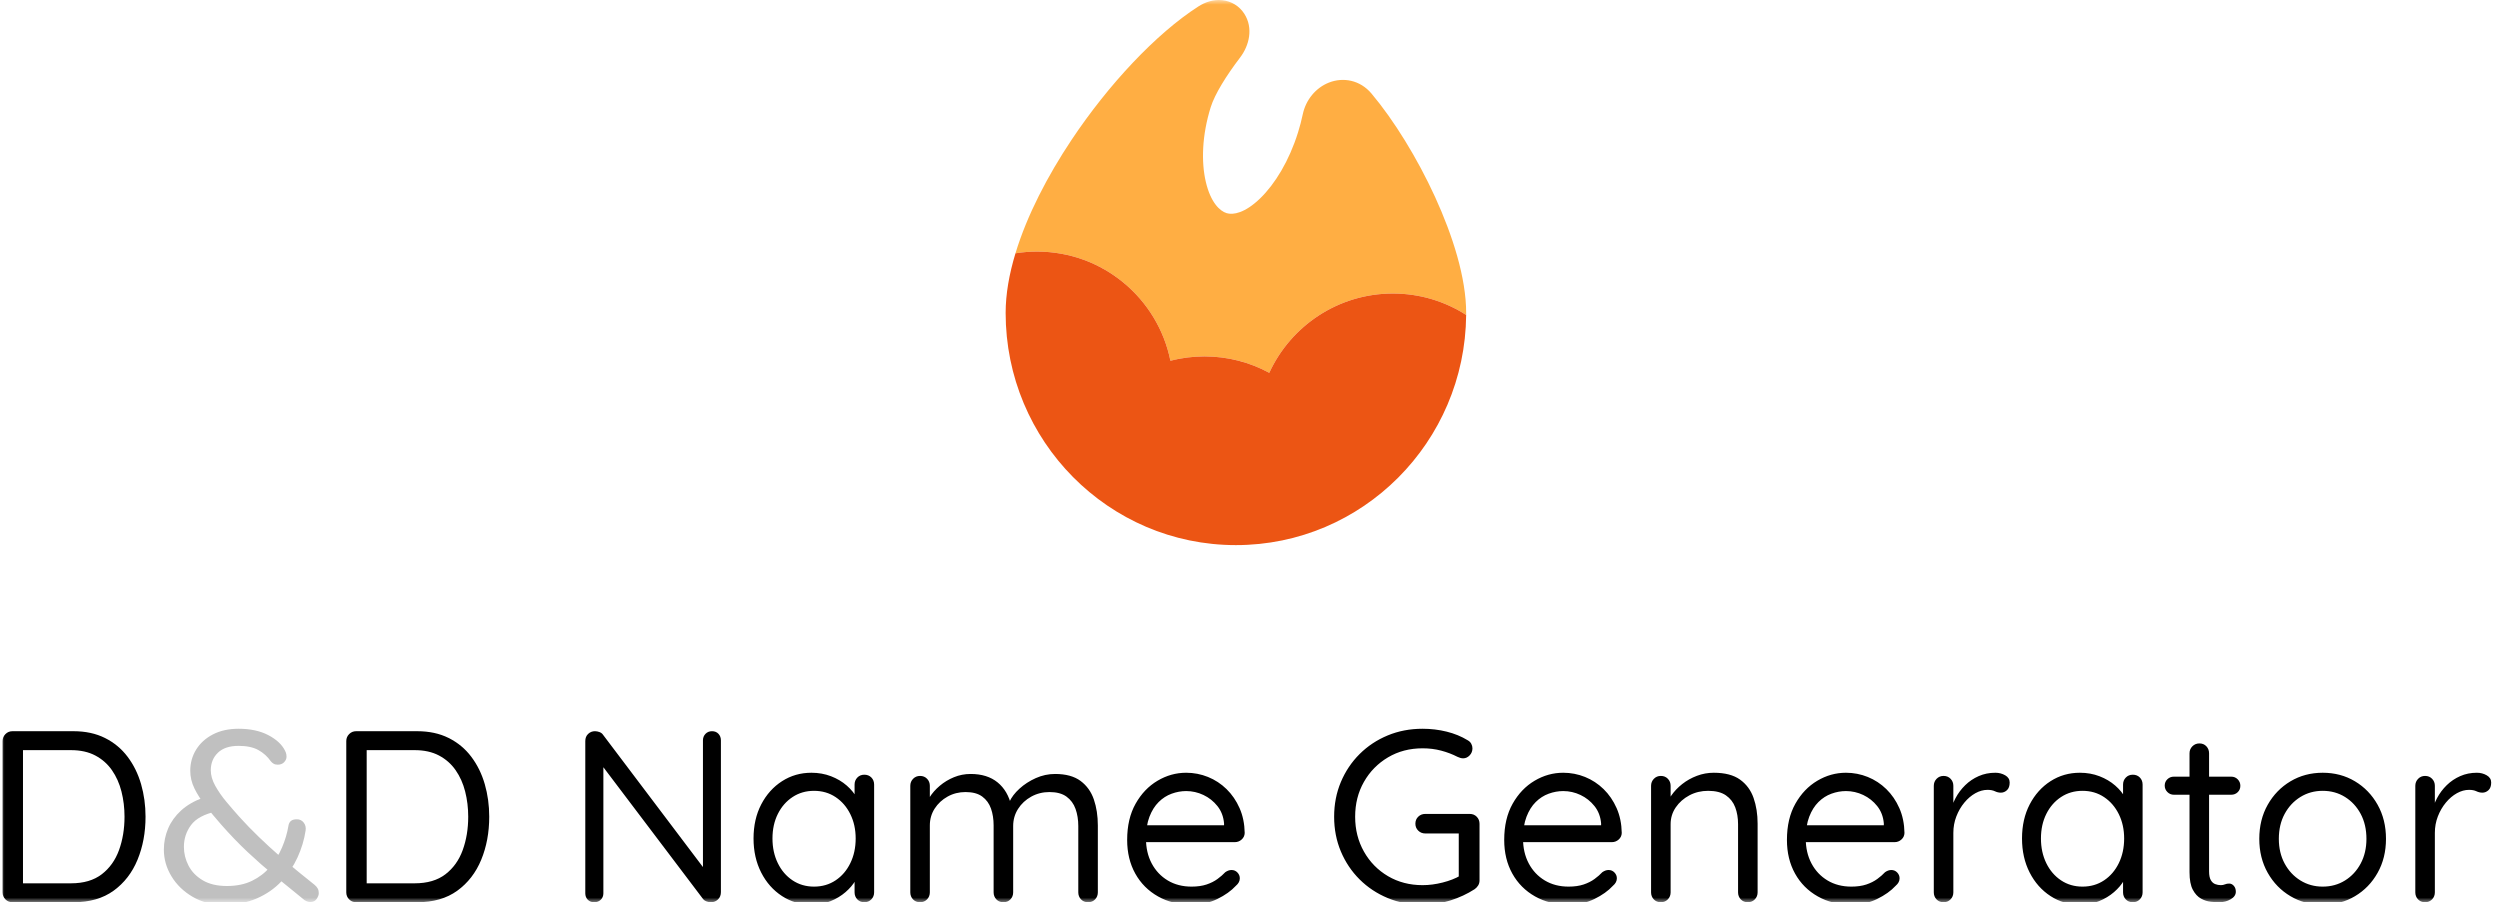 <?xml version="1.0" encoding="UTF-8"?>
<svg width="266px" height="96px" viewBox="0 0 266 96" version="1.1" xmlns="http://www.w3.org/2000/svg" xmlns:xlink="http://www.w3.org/1999/xlink">
    <title>C1BD26F9-2A55-446F-B657-2F3E2AE608E6@1x</title>
    <defs>
        <rect id="path-1" x="0" y="0" width="266" height="96"></rect>
    </defs>
    <g id="Homepage" stroke="none" stroke-width="1" fill="none" fill-rule="evenodd">
        <g id="0.-Footer" transform="translate(-1684, -1871)">
            <g id="Logo" transform="translate(1684, 1871)">
                <mask id="mask-2" fill="white">
                    <use xlink:href="#path-1"></use>
                </mask>
                <g id="Rectangle"></g>
                <path d="M7.815,77.8 C9.089,77.8 10.207,78.04 11.169,78.522 C12.131,79.002 12.933,79.668 13.574,80.517 C14.215,81.366 14.694,82.339 15.011,83.436 C15.327,84.532 15.485,85.687 15.485,86.9 C15.485,88.573 15.201,90.098 14.633,91.476 C14.066,92.854 13.216,93.953 12.085,94.772 C10.954,95.591 9.531,96 7.815,96 L1.328,96 C1.033,96 0.784,95.898 0.581,95.695 C0.377,95.491 0.275,95.242 0.275,94.947 L0.275,78.853 C0.275,78.558 0.377,78.309 0.581,78.106 C0.784,77.902 1.033,77.8 1.328,77.8 L7.815,77.8 Z M7.555,93.985 C8.898,93.985 9.988,93.664 10.825,93.023 C11.661,92.382 12.274,91.524 12.664,90.449 C13.054,89.374 13.249,88.191 13.249,86.9 C13.249,85.964 13.141,85.069 12.924,84.216 C12.707,83.362 12.369,82.606 11.91,81.947 C11.451,81.288 10.861,80.768 10.142,80.387 C9.423,80.006 8.56,79.815 7.555,79.815 L2.238,79.815 L2.446,79.594 L2.446,94.245 L2.29,93.985 L7.555,93.985 Z M44.384,77.8 C45.658,77.8 46.776,78.04 47.738,78.522 C48.7,79.002 49.502,79.668 50.143,80.517 C50.784,81.366 51.263,82.339 51.58,83.436 C51.896,84.532 52.054,85.687 52.054,86.9 C52.054,88.573 51.77,90.098 51.203,91.476 C50.635,92.854 49.785,93.953 48.654,94.772 C47.523,95.591 46.1,96 44.384,96 L37.897,96 C37.602,96 37.353,95.898 37.15,95.695 C36.946,95.491 36.844,95.242 36.844,94.947 L36.844,78.853 C36.844,78.558 36.946,78.309 37.15,78.106 C37.353,77.902 37.602,77.8 37.897,77.8 L44.384,77.8 Z M44.124,93.985 C45.467,93.985 46.557,93.664 47.394,93.023 C48.23,92.382 48.843,91.524 49.233,90.449 C49.623,89.374 49.818,88.191 49.818,86.9 C49.818,85.964 49.71,85.069 49.493,84.216 C49.276,83.362 48.938,82.606 48.479,81.947 C48.02,81.288 47.43,80.768 46.711,80.387 C45.992,80.006 45.129,79.815 44.124,79.815 L38.807,79.815 L39.015,79.594 L39.015,94.245 L38.859,93.985 L44.124,93.985 Z" id="Combined-Shape" fill="#000000" fill-rule="nonzero" mask="url(#mask-2)"></path>
                <path d="M23.779,96.26 C22.548,96.26 21.454,95.981 20.497,95.421 C19.539,94.862 18.789,94.137 18.247,93.244 C17.706,92.351 17.435,91.407 17.435,90.41 C17.435,89.613 17.587,88.859 17.89,88.148 C18.193,87.437 18.653,86.8 19.268,86.237 C19.883,85.674 20.668,85.219 21.621,84.872 L23.038,86.328 C21.738,86.614 20.834,87.099 20.328,87.784 C19.82,88.469 19.567,89.244 19.567,90.111 C19.567,90.804 19.732,91.469 20.061,92.106 C20.39,92.743 20.895,93.263 21.576,93.666 C22.256,94.07 23.112,94.271 24.143,94.271 C25.166,94.271 26.056,94.087 26.814,93.719 C27.573,93.35 28.214,92.856 28.738,92.237 C29.263,91.617 29.688,90.926 30.012,90.163 C30.337,89.4 30.565,88.625 30.695,87.836 C30.73,87.628 30.816,87.466 30.955,87.349 C31.094,87.231 31.306,87.173 31.592,87.173 C31.895,87.173 32.138,87.292 32.32,87.531 C32.502,87.769 32.567,88.053 32.515,88.382 C32.368,89.353 32.08,90.306 31.651,91.242 C31.221,92.178 30.649,93.025 29.934,93.784 C29.22,94.542 28.351,95.144 27.328,95.591 C26.305,96.037 25.122,96.26 23.779,96.26 Z M33.022,95.974 C32.892,95.974 32.777,95.954 32.678,95.915 C32.578,95.876 32.493,95.835 32.424,95.792 C31.297,94.882 30.236,94.017 29.239,93.198 C28.242,92.379 27.278,91.532 26.346,90.657 C25.415,89.782 24.472,88.802 23.519,87.719 C22.912,87.026 22.362,86.365 21.868,85.737 C21.374,85.108 20.98,84.491 20.685,83.884 C20.39,83.277 20.243,82.653 20.243,82.012 C20.243,81.189 20.451,80.439 20.867,79.763 C21.283,79.087 21.877,78.547 22.648,78.144 C23.419,77.742 24.334,77.54 25.391,77.54 C26.622,77.54 27.668,77.763 28.53,78.21 C29.393,78.656 29.989,79.204 30.318,79.854 C30.335,79.871 30.368,79.945 30.416,80.075 C30.463,80.205 30.487,80.352 30.487,80.517 C30.487,80.725 30.402,80.918 30.233,81.096 C30.064,81.273 29.837,81.362 29.551,81.362 C29.369,81.362 29.22,81.325 29.102,81.251 C28.985,81.178 28.892,81.098 28.823,81.011 C28.468,80.5 28.021,80.097 27.484,79.802 C26.947,79.507 26.249,79.36 25.391,79.36 C24.42,79.36 23.684,79.605 23.181,80.094 C22.678,80.584 22.427,81.206 22.427,81.96 C22.427,82.489 22.587,83.041 22.908,83.618 C23.229,84.194 23.625,84.764 24.098,85.327 C24.57,85.89 25.031,86.423 25.482,86.926 C26.123,87.637 26.81,88.345 27.543,89.052 C28.275,89.758 29.005,90.427 29.733,91.06 C30.461,91.693 31.148,92.271 31.794,92.796 C32.439,93.32 32.996,93.768 33.464,94.141 C33.62,94.271 33.735,94.405 33.809,94.544 C33.882,94.683 33.919,94.847 33.919,95.038 C33.919,95.211 33.845,95.411 33.698,95.636 C33.551,95.861 33.325,95.974 33.022,95.974 Z" id="Shape" fill="#C0C0C0" fill-rule="nonzero" mask="url(#mask-2)"></path>
                <path d="M75.756,77.8 C76.042,77.8 76.272,77.893 76.445,78.079 C76.618,78.266 76.705,78.498 76.705,78.775 L76.705,94.921 C76.705,95.242 76.601,95.502 76.393,95.701 C76.185,95.9 75.934,96 75.639,96 C75.492,96 75.34,95.972 75.184,95.915 C75.028,95.859 74.907,95.779 74.82,95.675 L63.679,80.946 L64.199,80.647 L64.199,95.051 C64.199,95.32 64.108,95.545 63.926,95.727 C63.744,95.909 63.51,96 63.224,96 C62.938,96 62.708,95.909 62.535,95.727 C62.362,95.545 62.275,95.32 62.275,95.051 L62.275,78.853 C62.275,78.532 62.377,78.277 62.581,78.086 C62.784,77.895 63.025,77.8 63.302,77.8 C63.458,77.8 63.618,77.83 63.783,77.891 C63.948,77.952 64.073,78.047 64.16,78.177 L75.119,92.685 L74.794,93.101 L74.794,78.775 C74.794,78.498 74.885,78.266 75.067,78.079 C75.249,77.893 75.479,77.8 75.756,77.8 Z M91.967,82.428 C92.27,82.428 92.519,82.528 92.715,82.727 C92.909,82.926 93.007,83.178 93.007,83.481 L93.007,94.947 C93.007,95.242 92.907,95.491 92.708,95.695 C92.509,95.898 92.262,96 91.967,96 C91.664,96 91.415,95.898 91.219,95.695 C91.025,95.491 90.927,95.242 90.927,94.947 L90.927,92.464 L91.421,92.412 C91.421,92.802 91.291,93.22 91.031,93.666 C90.771,94.113 90.416,94.531 89.965,94.921 C89.514,95.311 88.984,95.632 88.373,95.883 C87.761,96.134 87.101,96.26 86.39,96.26 C85.211,96.26 84.152,95.954 83.212,95.344 C82.271,94.733 81.53,93.896 80.989,92.835 C80.447,91.773 80.176,90.566 80.176,89.214 C80.176,87.845 80.449,86.636 80.995,85.587 C81.541,84.538 82.28,83.715 83.212,83.117 C84.143,82.519 85.185,82.22 86.338,82.22 C87.083,82.22 87.777,82.344 88.418,82.591 C89.059,82.838 89.618,83.169 90.095,83.585 C90.572,84.001 90.942,84.46 91.207,84.963 C91.471,85.466 91.603,85.968 91.603,86.471 L90.927,86.315 L90.927,83.481 C90.927,83.186 91.025,82.937 91.219,82.734 C91.415,82.53 91.664,82.428 91.967,82.428 Z M86.611,94.336 C87.478,94.336 88.245,94.113 88.912,93.666 C89.579,93.22 90.102,92.609 90.478,91.834 C90.856,91.058 91.044,90.185 91.044,89.214 C91.044,88.261 90.856,87.4 90.478,86.633 C90.102,85.867 89.579,85.26 88.912,84.814 C88.245,84.367 87.478,84.144 86.611,84.144 C85.762,84.144 85.003,84.363 84.336,84.8 C83.669,85.238 83.144,85.838 82.763,86.601 C82.382,87.364 82.191,88.235 82.191,89.214 C82.191,90.185 82.379,91.058 82.757,91.834 C83.133,92.609 83.656,93.22 84.323,93.666 C84.99,94.113 85.753,94.336 86.611,94.336 Z M103.277,82.35 C104.456,82.35 105.411,82.649 106.144,83.247 C106.876,83.845 107.368,84.69 107.619,85.782 L107.229,85.782 L107.398,85.327 C107.615,84.842 107.972,84.371 108.471,83.916 C108.969,83.462 109.547,83.087 110.206,82.792 C110.865,82.497 111.549,82.35 112.26,82.35 C113.404,82.35 114.308,82.597 114.971,83.091 C115.633,83.585 116.106,84.244 116.388,85.067 C116.669,85.89 116.81,86.813 116.81,87.836 L116.81,94.947 C116.81,95.242 116.713,95.491 116.517,95.695 C116.323,95.898 116.073,96 115.77,96 C115.467,96 115.218,95.898 115.022,95.695 C114.828,95.491 114.73,95.242 114.73,94.947 L114.73,87.888 C114.73,87.221 114.632,86.614 114.438,86.068 C114.243,85.522 113.922,85.087 113.475,84.761 C113.029,84.436 112.425,84.274 111.662,84.274 C110.96,84.274 110.314,84.436 109.725,84.761 C109.136,85.087 108.668,85.522 108.321,86.068 C107.974,86.614 107.801,87.221 107.801,87.888 L107.801,94.947 C107.801,95.242 107.704,95.491 107.508,95.695 C107.314,95.898 107.064,96 106.761,96 C106.458,96 106.209,95.898 106.013,95.695 C105.819,95.491 105.721,95.242 105.721,94.947 L105.721,87.823 C105.721,87.164 105.628,86.569 105.442,86.035 C105.255,85.502 104.945,85.076 104.512,84.755 C104.079,84.434 103.485,84.274 102.731,84.274 C102.038,84.274 101.403,84.434 100.826,84.755 C100.25,85.076 99.791,85.502 99.448,86.035 C99.106,86.569 98.935,87.164 98.935,87.823 L98.935,94.947 C98.935,95.242 98.835,95.491 98.636,95.695 C98.437,95.898 98.19,96 97.895,96 C97.592,96 97.343,95.898 97.147,95.695 C96.953,95.491 96.855,95.242 96.855,94.947 L96.855,83.611 C96.855,83.316 96.955,83.067 97.154,82.864 C97.353,82.66 97.6,82.558 97.895,82.558 C98.198,82.558 98.448,82.66 98.642,82.864 C98.838,83.067 98.935,83.316 98.935,83.611 L98.935,85.587 L98.35,86.211 C98.428,85.76 98.61,85.308 98.896,84.853 C99.182,84.397 99.548,83.981 99.995,83.605 C100.441,83.228 100.944,82.924 101.502,82.695 C102.061,82.465 102.653,82.35 103.277,82.35 Z M126.859,96.26 C125.472,96.26 124.259,95.968 123.219,95.382 C122.179,94.797 121.371,93.987 120.794,92.951 C120.218,91.916 119.93,90.722 119.93,89.37 C119.93,87.862 120.229,86.577 120.827,85.516 C121.425,84.454 122.203,83.639 123.16,83.072 C124.118,82.504 125.134,82.22 126.209,82.22 C127.015,82.22 127.788,82.37 128.53,82.668 C129.27,82.968 129.929,83.399 130.506,83.962 C131.082,84.525 131.543,85.199 131.89,85.984 C132.237,86.768 132.419,87.65 132.436,88.629 C132.427,88.906 132.319,89.138 132.111,89.325 C131.903,89.511 131.66,89.604 131.383,89.604 L121.113,89.604 L120.645,87.81 L130.655,87.81 L130.239,88.187 L130.239,87.602 C130.178,86.891 129.944,86.28 129.537,85.769 C129.13,85.258 128.633,84.863 128.048,84.586 C127.463,84.309 126.85,84.17 126.209,84.17 C125.689,84.17 125.173,84.263 124.662,84.45 C124.151,84.636 123.691,84.93 123.284,85.334 C122.877,85.737 122.549,86.259 122.302,86.9 C122.055,87.541 121.932,88.317 121.932,89.227 C121.932,90.224 122.136,91.106 122.543,91.873 C122.95,92.639 123.518,93.242 124.246,93.68 C124.974,94.117 125.819,94.336 126.781,94.336 C127.396,94.336 127.929,94.26 128.38,94.109 C128.831,93.957 129.219,93.762 129.543,93.523 C129.869,93.285 130.144,93.045 130.369,92.802 C130.594,92.646 130.815,92.568 131.032,92.568 C131.283,92.568 131.494,92.657 131.662,92.835 C131.832,93.012 131.916,93.218 131.916,93.452 C131.916,93.747 131.777,94.011 131.5,94.245 C131.006,94.782 130.345,95.252 129.518,95.656 C128.69,96.058 127.804,96.26 126.859,96.26 Z M151.364,96.26 C150.029,96.26 148.792,96.024 147.653,95.552 C146.513,95.079 145.516,94.418 144.662,93.569 C143.809,92.72 143.144,91.727 142.667,90.592 C142.19,89.457 141.952,88.226 141.952,86.9 C141.952,85.574 142.19,84.343 142.667,83.208 C143.144,82.073 143.809,81.08 144.662,80.231 C145.516,79.382 146.513,78.721 147.653,78.249 C148.792,77.776 150.029,77.54 151.364,77.54 C152.248,77.54 153.102,77.642 153.925,77.846 C154.748,78.049 155.494,78.355 156.161,78.762 C156.334,78.857 156.462,78.983 156.544,79.139 C156.627,79.295 156.668,79.455 156.668,79.62 C156.668,79.915 156.568,80.166 156.369,80.374 C156.17,80.582 155.94,80.686 155.68,80.686 C155.576,80.686 155.474,80.671 155.375,80.641 C155.275,80.61 155.177,80.573 155.082,80.53 C154.545,80.253 153.964,80.032 153.34,79.867 C152.716,79.702 152.057,79.62 151.364,79.62 C149.995,79.62 148.768,79.941 147.685,80.582 C146.602,81.223 145.748,82.092 145.124,83.189 C144.5,84.285 144.188,85.522 144.188,86.9 C144.188,88.269 144.5,89.507 145.124,90.612 C145.748,91.716 146.602,92.588 147.685,93.225 C148.768,93.862 149.995,94.18 151.364,94.18 C152.057,94.18 152.77,94.087 153.502,93.9 C154.235,93.714 154.861,93.469 155.381,93.166 L155.212,93.79 L155.212,88.317 L155.615,88.681 L151.65,88.681 C151.355,88.681 151.106,88.581 150.903,88.382 C150.699,88.183 150.597,87.936 150.597,87.641 C150.597,87.338 150.699,87.088 150.903,86.894 C151.106,86.698 151.355,86.601 151.65,86.601 L156.382,86.601 C156.685,86.601 156.935,86.703 157.13,86.906 C157.325,87.11 157.422,87.359 157.422,87.654 L157.422,93.673 C157.422,93.881 157.372,94.063 157.273,94.219 C157.173,94.375 157.049,94.505 156.902,94.609 C156.122,95.112 155.26,95.513 154.315,95.811 C153.37,96.111 152.387,96.26 151.364,96.26 Z M166.977,96.26 C165.59,96.26 164.377,95.968 163.337,95.382 C162.297,94.797 161.489,93.987 160.912,92.951 C160.336,91.916 160.048,90.722 160.048,89.37 C160.048,87.862 160.347,86.577 160.945,85.516 C161.543,84.454 162.321,83.639 163.279,83.072 C164.236,82.504 165.252,82.22 166.327,82.22 C167.133,82.22 167.906,82.37 168.648,82.668 C169.388,82.968 170.047,83.399 170.624,83.962 C171.2,84.525 171.661,85.199 172.008,85.984 C172.355,86.768 172.537,87.65 172.554,88.629 C172.545,88.906 172.437,89.138 172.229,89.325 C172.021,89.511 171.778,89.604 171.501,89.604 L161.231,89.604 L160.763,87.81 L170.773,87.81 L170.357,88.187 L170.357,87.602 C170.296,86.891 170.062,86.28 169.655,85.769 C169.248,85.258 168.751,84.863 168.167,84.586 C167.582,84.309 166.968,84.17 166.327,84.17 C165.807,84.17 165.291,84.263 164.78,84.45 C164.269,84.636 163.809,84.93 163.402,85.334 C162.995,85.737 162.667,86.259 162.421,86.9 C162.173,87.541 162.05,88.317 162.05,89.227 C162.05,90.224 162.254,91.106 162.661,91.873 C163.068,92.639 163.636,93.242 164.364,93.68 C165.092,94.117 165.937,94.336 166.899,94.336 C167.514,94.336 168.047,94.26 168.498,94.109 C168.949,93.957 169.337,93.762 169.661,93.523 C169.987,93.285 170.262,93.045 170.487,92.802 C170.712,92.646 170.933,92.568 171.15,92.568 C171.401,92.568 171.612,92.657 171.78,92.835 C171.95,93.012 172.034,93.218 172.034,93.452 C172.034,93.747 171.895,94.011 171.618,94.245 C171.124,94.782 170.463,95.252 169.636,95.656 C168.808,96.058 167.922,96.26 166.977,96.26 Z M182.343,82.22 C183.53,82.22 184.462,82.463 185.138,82.948 C185.814,83.433 186.295,84.085 186.581,84.904 C186.867,85.724 187.01,86.636 187.01,87.641 L187.01,94.947 C187.01,95.242 186.91,95.491 186.711,95.695 C186.512,95.898 186.265,96 185.97,96 C185.667,96 185.417,95.898 185.222,95.695 C185.028,95.491 184.93,95.242 184.93,94.947 L184.93,87.693 C184.93,87.034 184.83,86.439 184.631,85.906 C184.432,85.373 184.1,84.946 183.637,84.625 C183.173,84.304 182.542,84.144 181.745,84.144 C181.017,84.144 180.352,84.304 179.75,84.625 C179.147,84.946 178.664,85.373 178.3,85.906 C177.936,86.439 177.754,87.034 177.754,87.693 L177.754,94.947 C177.754,95.242 177.654,95.491 177.455,95.695 C177.256,95.898 177.009,96 176.714,96 C176.411,96 176.161,95.898 175.966,95.695 C175.772,95.491 175.674,95.242 175.674,94.947 L175.674,83.611 C175.674,83.316 175.774,83.067 175.973,82.864 C176.172,82.66 176.419,82.558 176.714,82.558 C177.017,82.558 177.267,82.66 177.462,82.864 C177.656,83.067 177.754,83.316 177.754,83.611 L177.754,85.444 L177.234,86.029 C177.312,85.57 177.507,85.112 177.819,84.657 C178.131,84.203 178.521,83.791 178.989,83.422 C179.457,83.054 179.979,82.762 180.555,82.545 C181.132,82.328 181.728,82.22 182.343,82.22 Z M197.059,96.26 C195.672,96.26 194.459,95.968 193.419,95.382 C192.379,94.797 191.571,93.987 190.994,92.951 C190.418,91.916 190.13,90.722 190.13,89.37 C190.13,87.862 190.429,86.577 191.027,85.516 C191.625,84.454 192.403,83.639 193.361,83.072 C194.318,82.504 195.334,82.22 196.409,82.22 C197.215,82.22 197.988,82.37 198.73,82.668 C199.47,82.968 200.129,83.399 200.706,83.962 C201.282,84.525 201.743,85.199 202.09,85.984 C202.437,86.768 202.619,87.65 202.636,88.629 C202.627,88.906 202.519,89.138 202.311,89.325 C202.103,89.511 201.86,89.604 201.583,89.604 L191.313,89.604 L190.845,87.81 L200.855,87.81 L200.439,88.187 L200.439,87.602 C200.378,86.891 200.144,86.28 199.737,85.769 C199.33,85.258 198.833,84.863 198.249,84.586 C197.663,84.309 197.05,84.17 196.409,84.17 C195.889,84.17 195.373,84.263 194.862,84.45 C194.351,84.636 193.891,84.93 193.484,85.334 C193.077,85.737 192.75,86.259 192.502,86.9 C192.256,87.541 192.132,88.317 192.132,89.227 C192.132,90.224 192.336,91.106 192.743,91.873 C193.15,92.639 193.718,93.242 194.446,93.68 C195.174,94.117 196.019,94.336 196.981,94.336 C197.596,94.336 198.129,94.26 198.58,94.109 C199.031,93.957 199.418,93.762 199.744,93.523 C200.069,93.285 200.344,93.045 200.569,92.802 C200.794,92.646 201.015,92.568 201.232,92.568 C201.483,92.568 201.694,92.657 201.863,92.835 C202.031,93.012 202.116,93.218 202.116,93.452 C202.116,93.747 201.977,94.011 201.7,94.245 C201.206,94.782 200.545,95.252 199.718,95.656 C198.89,96.058 198.004,96.26 197.059,96.26 Z M206.796,96 C206.493,96 206.244,95.898 206.048,95.695 C205.853,95.491 205.756,95.242 205.756,94.947 L205.756,83.611 C205.756,83.316 205.856,83.067 206.055,82.864 C206.254,82.66 206.501,82.558 206.796,82.558 C207.099,82.558 207.349,82.66 207.543,82.864 C207.738,83.067 207.836,83.316 207.836,83.611 L207.836,87.03 L207.524,86.497 C207.619,85.951 207.801,85.424 208.07,84.918 C208.339,84.41 208.681,83.953 209.097,83.546 C209.513,83.139 209.992,82.816 210.534,82.578 C211.075,82.339 211.667,82.22 212.308,82.22 C212.689,82.22 213.038,82.311 213.355,82.493 C213.671,82.675 213.829,82.931 213.829,83.26 C213.829,83.624 213.734,83.895 213.543,84.073 C213.352,84.25 213.136,84.339 212.893,84.339 C212.676,84.339 212.464,84.289 212.256,84.189 C212.048,84.09 211.788,84.04 211.476,84.04 C211.043,84.04 210.612,84.159 210.183,84.397 C209.754,84.636 209.361,84.969 209.006,85.398 C208.651,85.828 208.367,86.317 208.155,86.868 C207.942,87.418 207.836,88.001 207.836,88.616 L207.836,94.947 C207.836,95.242 207.736,95.491 207.537,95.695 C207.338,95.898 207.091,96 206.796,96 Z M226.933,82.428 C227.236,82.428 227.486,82.528 227.68,82.727 C227.875,82.926 227.973,83.178 227.973,83.481 L227.973,94.947 C227.973,95.242 227.873,95.491 227.674,95.695 C227.475,95.898 227.228,96 226.933,96 C226.63,96 226.381,95.898 226.185,95.695 C225.99,95.491 225.893,95.242 225.893,94.947 L225.893,92.464 L226.387,92.412 C226.387,92.802 226.257,93.22 225.997,93.666 C225.737,94.113 225.382,94.531 224.931,94.921 C224.48,95.311 223.95,95.632 223.339,95.883 C222.727,96.134 222.067,96.26 221.356,96.26 C220.177,96.26 219.118,95.954 218.178,95.344 C217.237,94.733 216.496,93.896 215.954,92.835 C215.413,91.773 215.142,90.566 215.142,89.214 C215.142,87.845 215.415,86.636 215.961,85.587 C216.507,84.538 217.246,83.715 218.178,83.117 C219.109,82.519 220.151,82.22 221.304,82.22 C222.049,82.22 222.743,82.344 223.384,82.591 C224.025,82.838 224.584,83.169 225.061,83.585 C225.538,84.001 225.908,84.46 226.173,84.963 C226.437,85.466 226.569,85.968 226.569,86.471 L225.893,86.315 L225.893,83.481 C225.893,83.186 225.99,82.937 226.185,82.734 C226.381,82.53 226.63,82.428 226.933,82.428 Z M221.577,94.336 C222.444,94.336 223.211,94.113 223.878,93.666 C224.545,93.22 225.067,92.609 225.445,91.834 C225.821,91.058 226.01,90.185 226.01,89.214 C226.01,88.261 225.821,87.4 225.445,86.633 C225.067,85.867 224.545,85.26 223.878,84.814 C223.211,84.367 222.444,84.144 221.577,84.144 C220.728,84.144 219.969,84.363 219.302,84.8 C218.635,85.238 218.11,85.838 217.729,86.601 C217.348,87.364 217.157,88.235 217.157,89.214 C217.157,90.185 217.345,91.058 217.722,91.834 C218.1,92.609 218.622,93.22 219.289,93.666 C219.956,94.113 220.719,94.336 221.577,94.336 Z M231.301,82.636 L237.398,82.636 C237.675,82.636 237.907,82.731 238.094,82.922 C238.28,83.113 238.373,83.342 238.373,83.611 C238.373,83.88 238.28,84.105 238.094,84.287 C237.907,84.469 237.675,84.56 237.398,84.56 L231.301,84.56 C231.032,84.56 230.803,84.465 230.612,84.274 C230.421,84.083 230.326,83.854 230.326,83.585 C230.326,83.316 230.421,83.091 230.612,82.909 C230.803,82.727 231.032,82.636 231.301,82.636 Z M234.018,79.1 C234.321,79.1 234.568,79.202 234.759,79.406 C234.95,79.609 235.045,79.858 235.045,80.153 L235.045,92.711 C235.045,93.118 235.106,93.428 235.227,93.641 C235.348,93.853 235.506,93.996 235.702,94.07 C235.897,94.143 236.094,94.18 236.293,94.18 C236.458,94.18 236.605,94.152 236.735,94.096 C236.865,94.039 237.017,94.011 237.19,94.011 C237.372,94.011 237.535,94.091 237.678,94.251 C237.821,94.412 237.892,94.622 237.892,94.882 C237.892,95.203 237.71,95.469 237.346,95.681 C236.982,95.894 236.575,96 236.124,96 C235.89,96 235.595,95.983 235.24,95.948 C234.885,95.913 234.534,95.801 234.187,95.61 C233.84,95.419 233.55,95.105 233.316,94.668 C233.082,94.23 232.965,93.608 232.965,92.802 L232.965,80.153 C232.965,79.858 233.067,79.609 233.27,79.406 C233.474,79.202 233.723,79.1 234.018,79.1 Z M253.869,89.253 C253.869,90.605 253.572,91.81 252.978,92.867 C252.385,93.924 251.581,94.754 250.567,95.356 C249.553,95.959 248.409,96.26 247.135,96.26 C245.87,96.26 244.728,95.959 243.709,95.356 C242.691,94.754 241.883,93.924 241.285,92.867 C240.687,91.81 240.388,90.605 240.388,89.253 C240.388,87.892 240.687,86.683 241.285,85.626 C241.883,84.569 242.691,83.737 243.709,83.13 C244.728,82.523 245.87,82.22 247.135,82.22 C248.409,82.22 249.553,82.523 250.567,83.13 C251.581,83.737 252.385,84.569 252.978,85.626 C253.572,86.683 253.869,87.892 253.869,89.253 Z M251.789,89.253 C251.789,88.248 251.585,87.364 251.178,86.601 C250.771,85.838 250.216,85.238 249.514,84.8 C248.812,84.363 248.019,84.144 247.135,84.144 C246.26,84.144 245.469,84.363 244.762,84.8 C244.056,85.238 243.497,85.838 243.085,86.601 C242.674,87.364 242.468,88.248 242.468,89.253 C242.468,90.241 242.674,91.116 243.085,91.879 C243.497,92.642 244.056,93.242 244.762,93.68 C245.469,94.117 246.26,94.336 247.135,94.336 C248.019,94.336 248.812,94.117 249.514,93.68 C250.216,93.242 250.771,92.642 251.178,91.879 C251.585,91.116 251.789,90.241 251.789,89.253 Z M258.029,96 C257.726,96 257.476,95.898 257.281,95.695 C257.087,95.491 256.989,95.242 256.989,94.947 L256.989,83.611 C256.989,83.316 257.089,83.067 257.288,82.864 C257.487,82.66 257.734,82.558 258.029,82.558 C258.332,82.558 258.582,82.66 258.776,82.864 C258.971,83.067 259.069,83.316 259.069,83.611 L259.069,87.03 L258.757,86.497 C258.852,85.951 259.034,85.424 259.303,84.918 C259.572,84.41 259.914,83.953 260.33,83.546 C260.746,83.139 261.225,82.816 261.767,82.578 C262.308,82.339 262.9,82.22 263.541,82.22 C263.922,82.22 264.271,82.311 264.587,82.493 C264.904,82.675 265.062,82.931 265.062,83.26 C265.062,83.624 264.967,83.895 264.776,84.073 C264.585,84.25 264.369,84.339 264.126,84.339 C263.909,84.339 263.697,84.289 263.489,84.189 C263.281,84.09 263.021,84.04 262.709,84.04 C262.276,84.04 261.844,84.159 261.416,84.397 C260.986,84.636 260.594,84.969 260.239,85.398 C259.884,85.828 259.6,86.317 259.387,86.868 C259.175,87.418 259.069,88.001 259.069,88.616 L259.069,94.947 C259.069,95.242 258.969,95.491 258.77,95.695 C258.571,95.898 258.324,96 258.029,96 Z" id="Combined-Shape" fill="#000000" fill-rule="nonzero" mask="url(#mask-2)"></path>
                <path d="M132.394,1.464 C133.38,3.001 132.907,4.86 131.953,6.112 C130.473,8.054 129.251,10.022 128.82,11.405 C127.88,14.42 127.807,17.252 128.299,19.352 C128.812,21.54 129.783,22.456 130.514,22.68 C131.2,22.889 132.458,22.682 134.091,21.097 C135.654,19.58 137.163,17.13 138.113,14.079 C138.314,13.437 138.479,12.8 138.611,12.174 C138.939,10.615 140,9.336 141.403,8.785 C142.903,8.195 144.703,8.5 145.928,9.956 C148.308,12.785 150.797,16.814 152.694,20.962 C154.571,25.066 156,29.565 156,33.292 C156,33.365 156,33.437 155.999,33.51 C153.749,32.067 151.074,31.231 148.205,31.231 C142.37,31.231 137.342,34.687 135.05,39.668 C133.001,38.555 130.654,37.923 128.159,37.923 C126.906,37.923 125.691,38.082 124.531,38.382 C123.195,31.757 117.349,26.769 110.341,26.769 C109.56,26.769 108.793,26.831 108.046,26.951 C109.275,22.9 111.472,18.696 114.007,14.891 C117.946,8.982 123.018,3.568 127.501,0.691 C128.211,0.235 129.086,-0.079 130.035,0.018 C131.031,0.12 131.878,0.66 132.394,1.464 Z" id="Path" fill="#FFAE43" mask="url(#mask-2)"></path>
                <path d="M107,33.292 C107,46.922 117.953,58 131.5,58 C144.975,58 155.883,47.04 155.999,33.51 C153.749,32.067 151.074,31.231 148.205,31.231 C142.37,31.231 137.342,34.688 135.05,39.668 C133.001,38.555 130.654,37.923 128.159,37.923 C126.906,37.923 125.691,38.083 124.531,38.382 C123.195,31.757 117.349,26.769 110.341,26.769 C109.56,26.769 108.793,26.831 108.046,26.951 C107.382,29.139 107,31.282 107,33.292 Z" id="Path" fill="#EC5514" fill-rule="nonzero" mask="url(#mask-2)"></path>
            </g>
        </g>
    </g>
</svg>